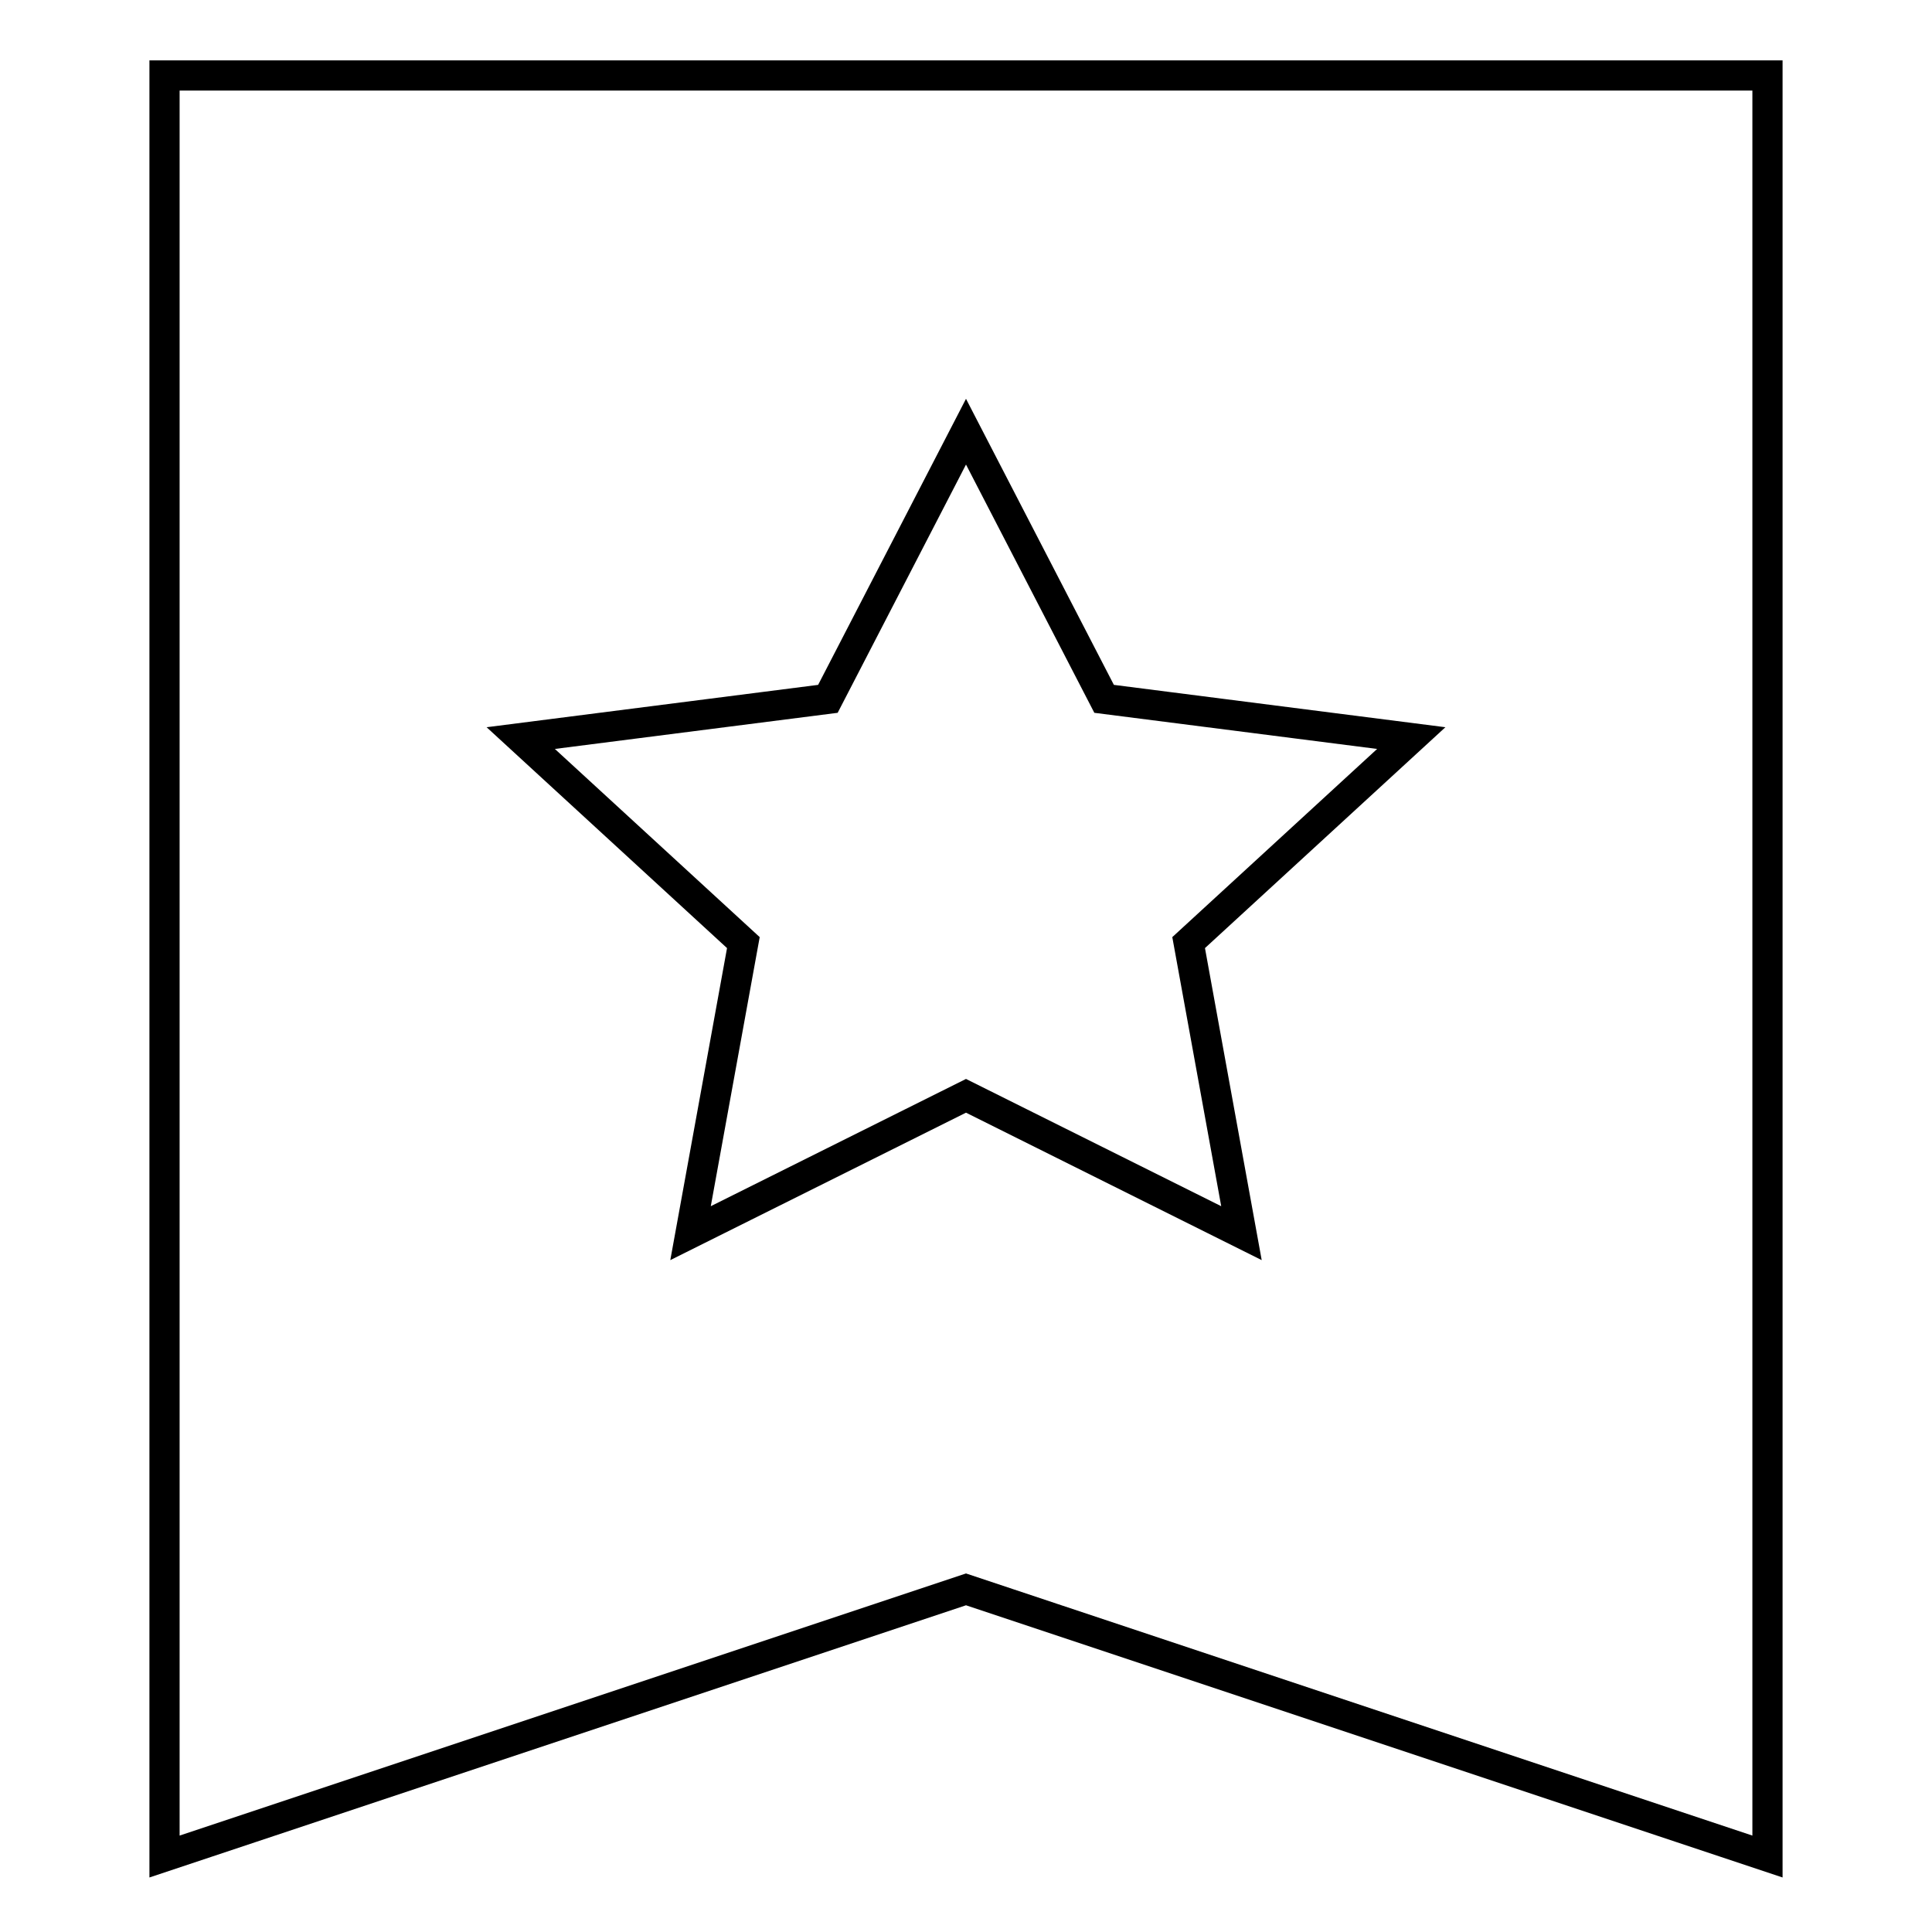 <?xml version="1.0" encoding="utf-8"?>
<!-- Svg Vector Icons : http://www.onlinewebfonts.com/icon -->
<!DOCTYPE svg PUBLIC "-//W3C//DTD SVG 1.1//EN" "http://www.w3.org/Graphics/SVG/1.1/DTD/svg11.dtd">
<svg version="1.1" xmlns="http://www.w3.org/2000/svg" xmlns:xlink="http://www.w3.org/1999/xlink" x="0px" y="0px" viewBox="0 0 256 256" enable-background="new 0 0 256 256" xml:space="preserve">
<g> <path stroke-width="4" fill-opacity="0" stroke="#000000"  d="M21.8,10v236L128,210.6L234.2,246V10H21.8z M164.5,163.4L128,145.2l-36.5,18.2l7-38.5L69,97.8l40.7-5.2 L128,57.2l18.3,35.4l40.7,5.2l-29.5,27.1L164.5,163.4z"/></g>
</svg>